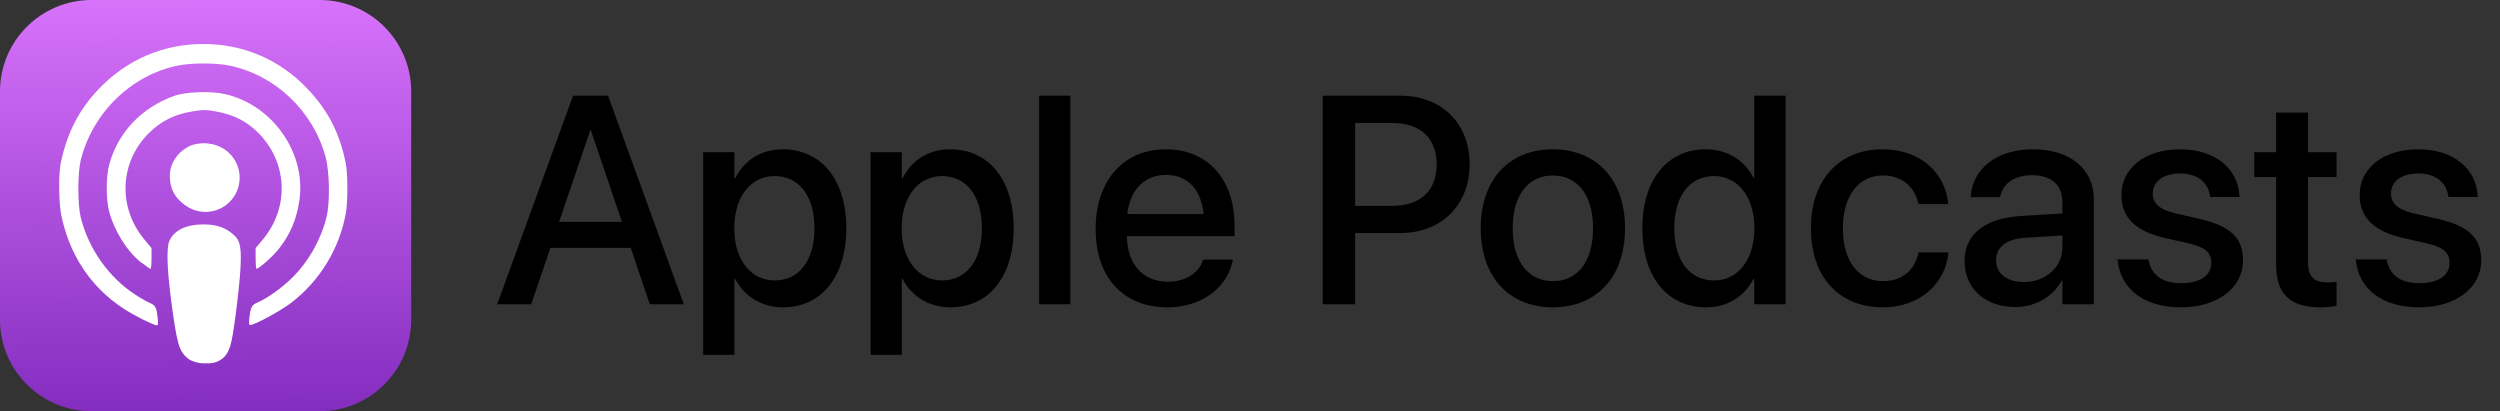 <svg width="152" height="25" viewBox="0 0 152 25" fill="none" xmlns="http://www.w3.org/2000/svg">
<rect x="0" y="0" width="152" height="25" fill="#333333" stroke="none"/>
<g clip-path="url(#clip0_3650_5779)">
<path d="M19.438 0H5.562C2.49 0 0 2.49 0 5.562V19.438C0 22.51 2.49 25 5.562 25H19.438C22.51 25 25 22.51 25 19.438V5.562C25 2.49 22.51 0 19.438 0Z" fill="url(#paint0_linear_3650_5779)"/>
<path d="M11.736 21.887C10.99 21.62 10.83 21.258 10.524 19.133C10.168 16.664 10.091 15.136 10.296 14.652C10.57 14.01 11.312 13.646 12.349 13.642C13.378 13.637 14.127 14.005 14.402 14.652C14.608 15.135 14.531 16.664 14.175 19.133C13.933 20.858 13.8 21.294 13.466 21.587C13.008 21.993 12.358 22.106 11.742 21.887L11.736 21.887ZM8.55 19.353C5.975 18.087 4.325 15.943 3.725 13.092C3.575 12.356 3.55 10.6 3.691 9.925C4.066 8.113 4.783 6.695 5.975 5.442C7.691 3.632 9.9 2.675 12.358 2.675C14.791 2.675 16.991 3.614 18.666 5.37C19.942 6.695 20.658 8.098 21.025 9.945C21.15 10.56 21.15 12.237 21.033 12.928C20.65 15.115 19.433 17.107 17.658 18.445C17.025 18.923 15.475 19.758 15.225 19.758C15.133 19.758 15.125 19.663 15.166 19.279C15.242 18.663 15.316 18.534 15.666 18.387C16.225 18.154 17.175 17.477 17.758 16.892C18.767 15.893 19.508 14.584 19.85 13.209C20.067 12.351 20.041 10.443 19.8 9.559C19.041 6.751 16.75 4.568 13.941 3.984C13.125 3.818 11.642 3.818 10.816 3.984C7.975 4.568 5.625 6.859 4.908 9.743C4.716 10.526 4.716 12.434 4.908 13.217C5.383 15.126 6.616 16.876 8.233 17.918C8.55 18.126 8.933 18.343 9.091 18.409C9.441 18.559 9.516 18.684 9.583 19.301C9.625 19.676 9.616 19.784 9.525 19.784C9.466 19.784 9.041 19.601 8.591 19.384L8.55 19.353ZM8.583 15.963C7.716 15.272 6.95 14.045 6.633 12.842C6.441 12.115 6.441 10.733 6.641 10.008C7.166 8.052 8.608 6.535 10.608 5.823C11.291 5.581 12.808 5.527 13.65 5.713C16.55 6.358 18.608 9.263 18.208 12.143C18.05 13.304 17.65 14.258 16.942 15.143C16.591 15.591 15.742 16.342 15.591 16.342C15.566 16.342 15.541 16.058 15.541 15.713V15.083L15.975 14.567C17.608 12.61 17.491 9.877 15.708 8.083C15.017 7.385 14.216 6.975 13.183 6.786C12.517 6.663 12.375 6.663 11.675 6.778C10.612 6.951 9.789 7.363 9.058 8.086C7.266 9.861 7.15 12.608 8.783 14.567L9.213 15.083V15.717C9.213 16.067 9.186 16.35 9.151 16.35C9.118 16.35 8.876 16.183 8.618 15.975L8.583 15.963ZM11.475 12.561C10.733 12.216 10.333 11.565 10.325 10.717C10.325 9.954 10.75 9.289 11.483 8.9C11.95 8.655 12.775 8.655 13.242 8.902C13.75 9.166 14.166 9.678 14.325 10.213C14.808 11.857 13.066 13.297 11.492 12.561H11.475Z" fill="white"/>
<path d="M12.492 12.884C13.64 12.884 14.571 11.954 14.571 10.806C14.571 9.658 13.64 8.728 12.492 8.728C11.345 8.728 10.414 9.658 10.414 10.806C10.414 11.954 11.345 12.884 12.492 12.884Z" fill="white"/>
<path d="M12.69 13.689C12.834 13.708 13.12 13.746 13.386 13.831C13.652 13.914 13.894 14.045 14.082 14.179C14.265 14.312 14.399 14.451 14.482 14.619C14.566 14.787 14.607 14.988 14.632 15.315C14.649 15.643 14.649 16.098 14.574 16.948C14.499 17.796 14.349 19.038 14.232 19.834C14.116 20.634 14.032 20.984 13.924 21.242C13.816 21.509 13.674 21.684 13.515 21.809C13.357 21.934 13.174 22.009 12.999 22.051C12.824 22.093 12.665 22.093 12.515 22.093C12.366 22.093 12.224 22.093 12.032 22.051C11.841 22.009 11.591 21.934 11.407 21.784C11.216 21.634 11.091 21.418 10.991 21.134C10.89 20.851 10.816 20.509 10.716 19.826C10.616 19.142 10.482 18.126 10.399 17.351C10.316 16.576 10.282 16.043 10.275 15.684C10.267 15.326 10.284 15.148 10.325 14.976C10.367 14.809 10.434 14.651 10.525 14.518C10.617 14.384 10.737 14.268 10.859 14.176C10.978 14.084 11.101 14.018 11.247 13.966C11.392 13.908 11.566 13.857 11.78 13.816C11.997 13.774 12.247 13.732 12.376 13.716C12.504 13.697 12.504 13.697 12.647 13.716L12.69 13.689Z" fill="white"/>
</g>
<path d="M30.229 18.5L34.843 5.817H36.97L41.575 18.5H39.51L38.35 15.072H33.463L32.294 18.5H30.229ZM35.889 7.918L33.99 13.49H37.813L35.924 7.918H35.889ZM42.753 21.576V9.254H44.651V10.845H44.695C45.249 9.746 46.269 9.078 47.587 9.078C49.942 9.078 51.454 10.924 51.454 13.877V13.886C51.454 16.83 49.934 18.685 47.613 18.685C46.304 18.685 45.24 18.017 44.695 16.944H44.651V21.576H42.753ZM47.095 17.05C48.589 17.05 49.52 15.837 49.52 13.886V13.877C49.52 11.908 48.58 10.704 47.095 10.704C45.653 10.704 44.643 11.952 44.643 13.877V13.886C44.643 15.802 45.662 17.05 47.095 17.05ZM52.931 21.576V9.254H54.829V10.845H54.873C55.427 9.746 56.446 9.078 57.765 9.078C60.12 9.078 61.632 10.924 61.632 13.877V13.886C61.632 16.83 60.111 18.685 57.791 18.685C56.481 18.685 55.418 18.017 54.873 16.944H54.829V21.576H52.931ZM57.273 17.05C58.767 17.05 59.698 15.837 59.698 13.886V13.877C59.698 11.908 58.758 10.704 57.273 10.704C55.831 10.704 54.82 11.952 54.82 13.877V13.886C54.82 15.802 55.84 17.05 57.273 17.05ZM63.179 18.5V5.817H65.077V18.5H63.179ZM70.975 18.685C68.259 18.685 66.615 16.83 66.615 13.912V13.903C66.615 11.012 68.285 9.078 70.878 9.078C73.471 9.078 75.061 10.941 75.061 13.719V14.36H68.514C68.549 16.109 69.507 17.129 71.019 17.129C72.144 17.129 72.891 16.549 73.128 15.854L73.154 15.784H74.956L74.939 15.881C74.64 17.349 73.216 18.685 70.975 18.685ZM70.887 10.634C69.656 10.634 68.707 11.469 68.54 13.016H73.181C73.022 11.416 72.126 10.634 70.887 10.634ZM80.423 18.5V5.817H85.143C87.63 5.817 89.353 7.487 89.353 9.975V9.992C89.353 12.471 87.63 14.167 85.143 14.167H82.392V18.5H80.423ZM84.65 7.479H82.392V12.515H84.65C86.364 12.515 87.349 11.592 87.349 10.001V9.983C87.349 8.401 86.364 7.479 84.65 7.479ZM94.415 18.685C91.761 18.685 90.029 16.848 90.029 13.877V13.859C90.029 10.906 91.778 9.078 94.406 9.078C97.043 9.078 98.801 10.898 98.801 13.859V13.877C98.801 16.856 97.061 18.685 94.415 18.685ZM94.424 17.094C95.909 17.094 96.858 15.916 96.858 13.877V13.859C96.858 11.838 95.892 10.669 94.406 10.669C92.947 10.669 91.972 11.838 91.972 13.859V13.877C91.972 15.925 92.939 17.094 94.424 17.094ZM103.723 18.685C101.367 18.685 99.856 16.821 99.856 13.877V13.868C99.856 10.924 101.385 9.078 103.705 9.078C105.015 9.078 106.069 9.737 106.623 10.827H106.658V5.817H108.565V18.5H106.658V16.936H106.623C106.069 18.017 105.05 18.685 103.723 18.685ZM104.224 17.05C105.656 17.05 106.667 15.802 106.667 13.877V13.868C106.667 11.952 105.647 10.704 104.224 10.704C102.729 10.704 101.798 11.917 101.798 13.868V13.877C101.798 15.846 102.721 17.05 104.224 17.05ZM114.489 18.685C111.791 18.685 110.104 16.83 110.104 13.868V13.859C110.104 10.933 111.826 9.078 114.463 9.078C116.845 9.078 118.286 10.607 118.444 12.348L118.453 12.409H116.643L116.625 12.339C116.423 11.434 115.72 10.669 114.48 10.669C113.004 10.669 112.046 11.899 112.046 13.877V13.886C112.046 15.907 113.021 17.094 114.489 17.094C115.658 17.094 116.405 16.417 116.634 15.415L116.643 15.345H118.471L118.462 15.406C118.26 17.261 116.713 18.685 114.489 18.685ZM122.531 18.667C120.686 18.667 119.446 17.533 119.446 15.872V15.854C119.446 14.246 120.694 13.262 122.883 13.13L125.396 12.98V12.286C125.396 11.267 124.737 10.651 123.56 10.651C122.461 10.651 121.784 11.17 121.626 11.908L121.608 11.987H119.815L119.824 11.891C119.956 10.3 121.336 9.078 123.612 9.078C125.871 9.078 127.304 10.273 127.304 12.128V18.5H125.396V17.041H125.361C124.825 18.034 123.753 18.667 122.531 18.667ZM121.362 15.828C121.362 16.637 122.03 17.146 123.05 17.146C124.386 17.146 125.396 16.241 125.396 15.037V14.316L123.138 14.457C121.995 14.527 121.362 15.028 121.362 15.81V15.828ZM132.612 18.685C130.301 18.685 128.947 17.542 128.754 15.854L128.745 15.775H130.626L130.644 15.863C130.819 16.716 131.452 17.217 132.621 17.217C133.764 17.217 134.449 16.742 134.449 15.995V15.986C134.449 15.389 134.115 15.046 133.122 14.809L131.61 14.466C129.853 14.062 128.982 13.218 128.982 11.873V11.864C128.982 10.212 130.424 9.078 132.551 9.078C134.739 9.078 136.058 10.3 136.154 11.873L136.163 11.979H134.379L134.37 11.917C134.256 11.108 133.623 10.546 132.551 10.546C131.531 10.546 130.89 11.029 130.89 11.768V11.776C130.89 12.348 131.268 12.734 132.261 12.972L133.764 13.315C135.653 13.754 136.374 14.501 136.374 15.828V15.837C136.374 17.524 134.792 18.685 132.612 18.685ZM141.094 18.685C139.266 18.685 138.387 17.911 138.387 16.065V10.766H137.06V9.254H138.387V6.846H140.329V9.254H142.061V10.766H140.329V15.951C140.329 16.892 140.751 17.173 141.551 17.173C141.753 17.173 141.92 17.155 142.061 17.138V18.605C141.841 18.641 141.48 18.685 141.094 18.685ZM147.097 18.685C144.785 18.685 143.432 17.542 143.238 15.854L143.229 15.775H145.11L145.128 15.863C145.304 16.716 145.937 17.217 147.105 17.217C148.248 17.217 148.934 16.742 148.934 15.995V15.986C148.934 15.389 148.6 15.046 147.606 14.809L146.095 14.466C144.337 14.062 143.467 13.218 143.467 11.873V11.864C143.467 10.212 144.908 9.078 147.035 9.078C149.224 9.078 150.542 10.3 150.639 11.873L150.647 11.979H148.863L148.854 11.917C148.74 11.108 148.107 10.546 147.035 10.546C146.016 10.546 145.374 11.029 145.374 11.768V11.776C145.374 12.348 145.752 12.734 146.745 12.972L148.248 13.315C150.138 13.754 150.858 14.501 150.858 15.828V15.837C150.858 17.524 149.276 18.685 147.097 18.685Z" fill="black"/>
<defs>
<linearGradient id="paint0_linear_3650_5779" x1="12.474" y1="25.317" x2="12.262" y2="-1.17189e-06" gradientUnits="userSpaceOnUse">
<stop stop-color="#822CBE"/>
<stop offset="1" stop-color="#D772FB"/>
</linearGradient>
<clipPath id="clip0_3650_5779">
<rect width="25" height="25" fill="white"/>
</clipPath>
</defs>
</svg>
